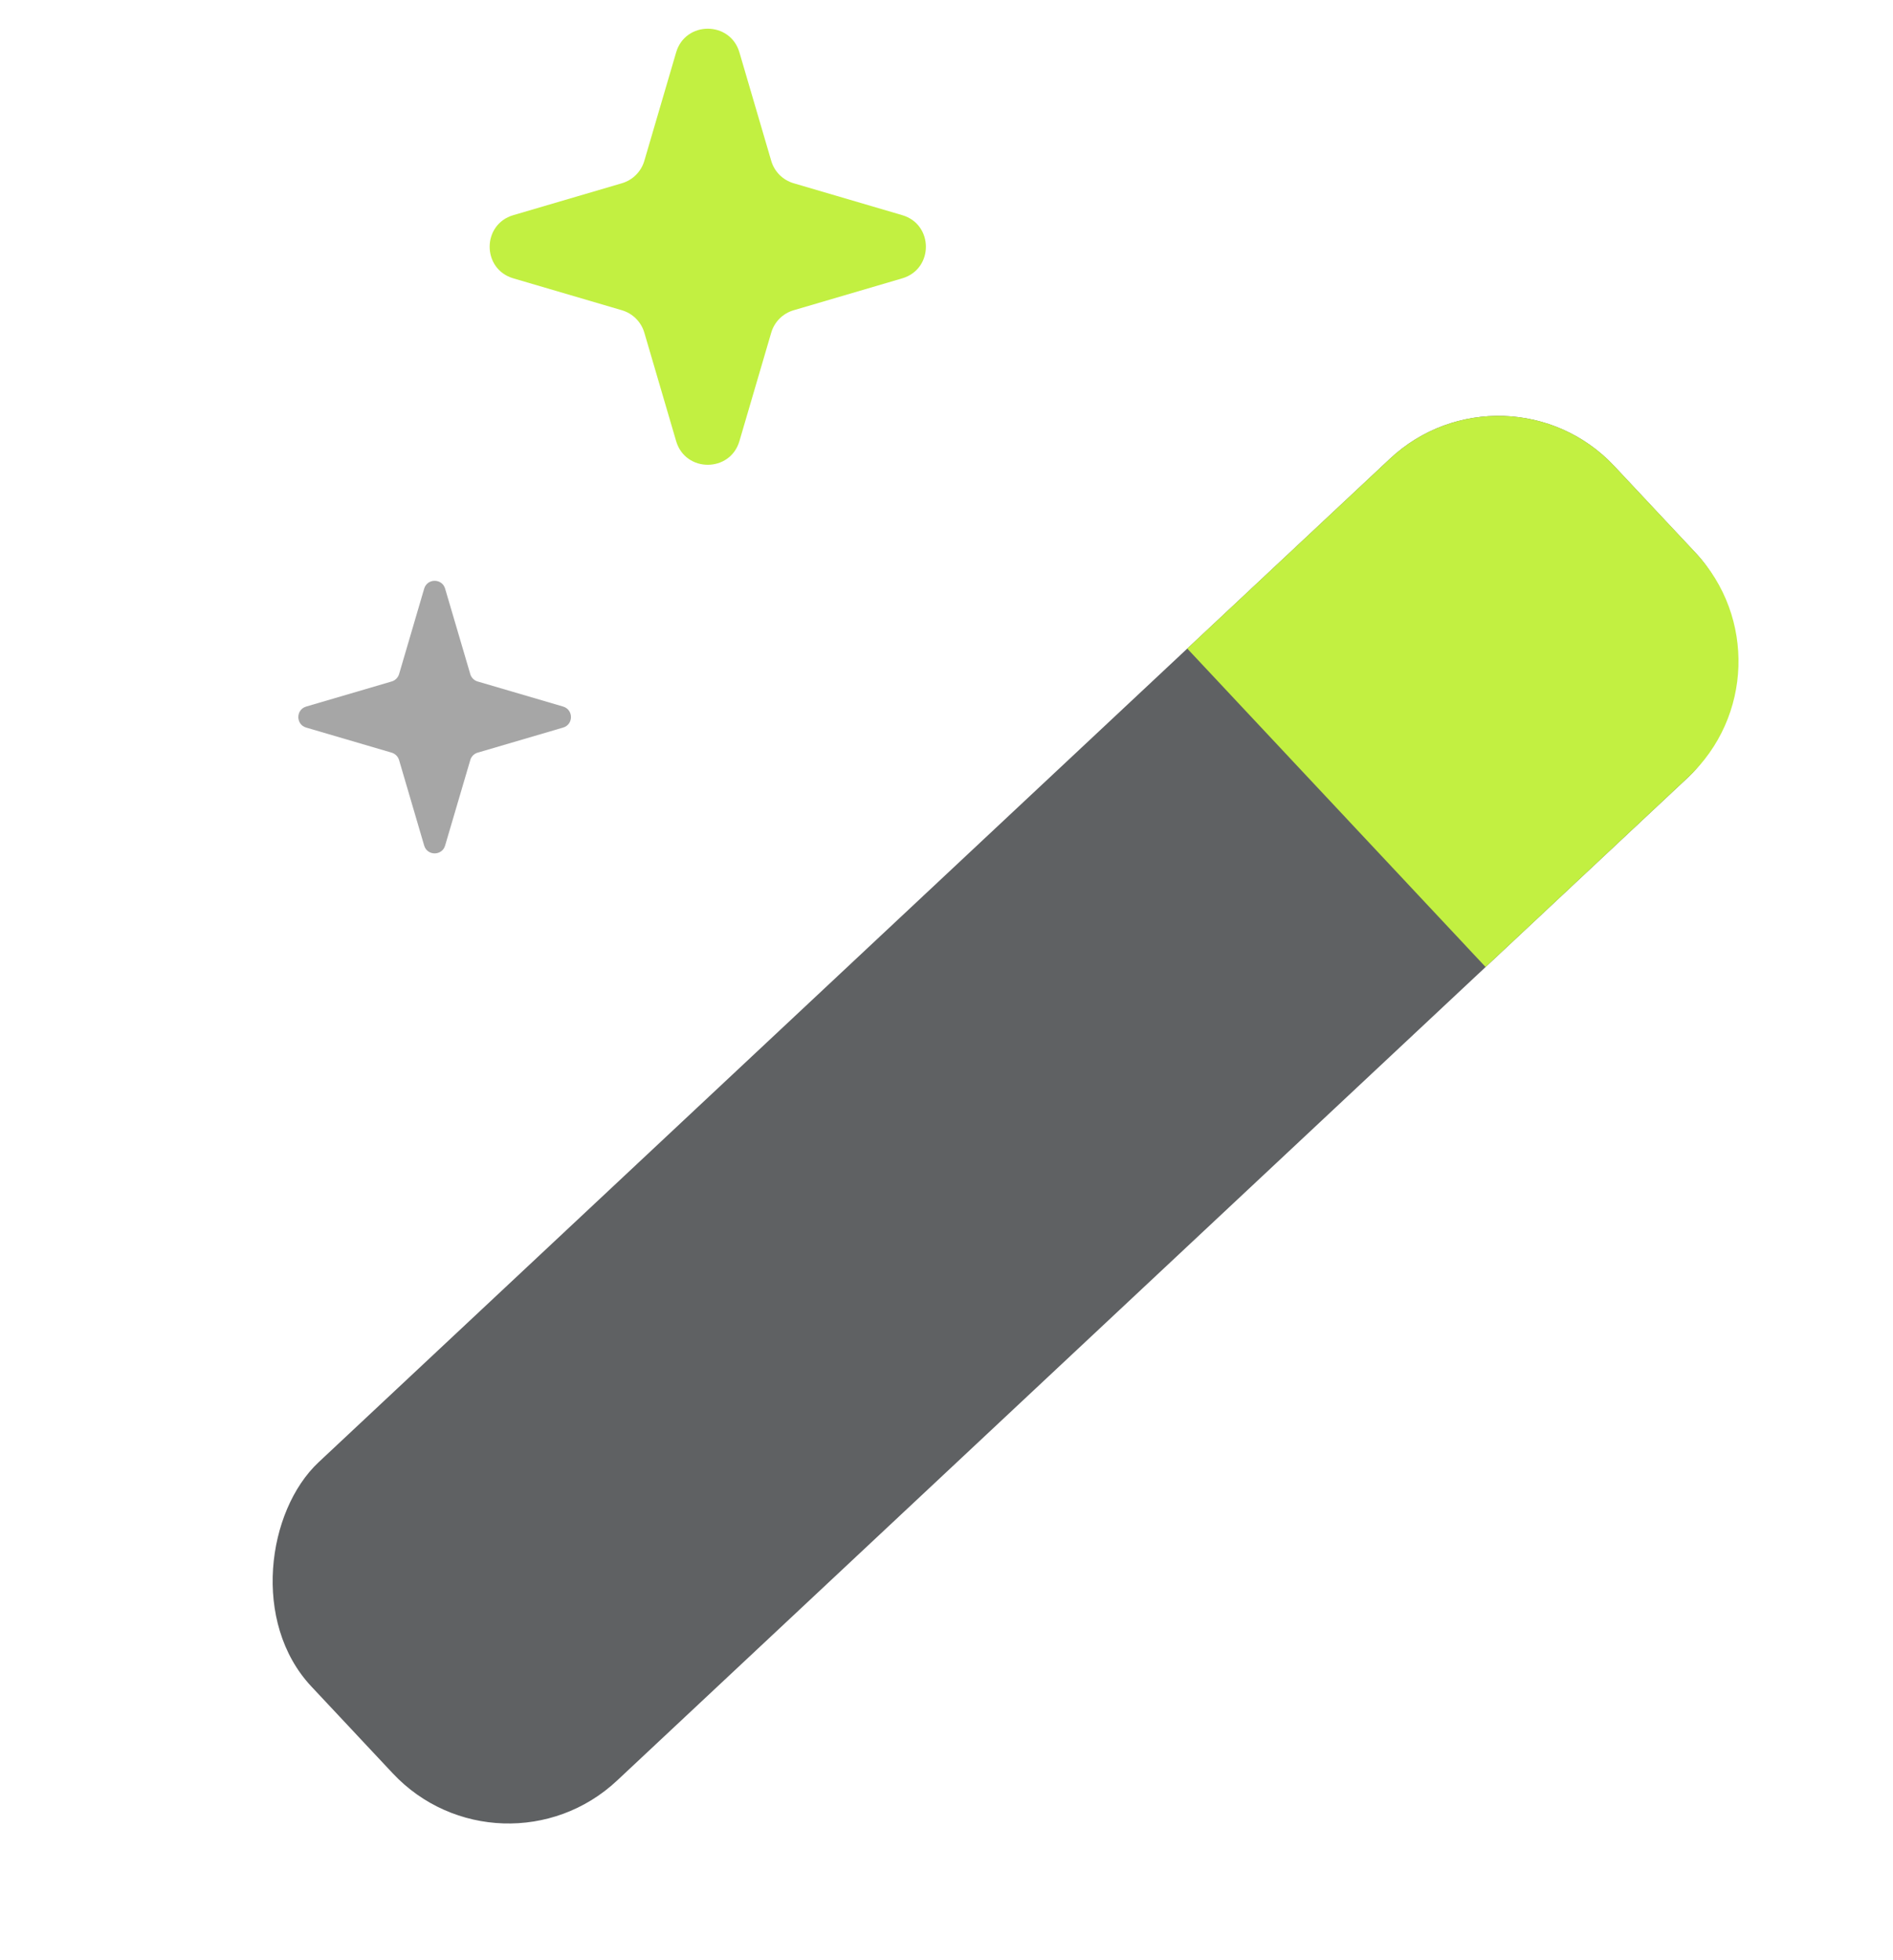 <?xml version="1.0" encoding="UTF-8"?>
<svg xmlns="http://www.w3.org/2000/svg" width="28" height="29" viewBox="0 0 28 29" fill="none">
  <rect x="22.272" y="5.182" width="6.455" height="26.408" rx="2.347" transform="rotate(46.867 22.272 5.182)" fill="#5F6163"></rect>
  <path d="M20.559 6.787C21.505 5.9 22.991 5.949 23.877 6.895L25.081 8.179C25.967 9.126 25.918 10.611 24.972 11.497L21.974 14.306L17.561 9.595L20.559 6.787Z" fill="#C2F041"></path>
  <path d="M10.001 0.775C10.138 0.308 10.8 0.308 10.937 0.775L11.408 2.381C11.455 2.54 11.579 2.664 11.739 2.711L13.345 3.183C13.812 3.32 13.812 3.981 13.345 4.118L11.739 4.59C11.579 4.637 11.455 4.761 11.408 4.92L10.937 6.526C10.8 6.993 10.138 6.993 10.001 6.526L9.53 4.92C9.483 4.761 9.358 4.637 9.199 4.59L7.593 4.118C7.126 3.981 7.126 3.32 7.593 3.183L9.199 2.711C9.358 2.664 9.483 2.54 9.53 2.381L10.001 0.775Z" fill="#C2F041"></path>
  <path d="M6.274 8.709C6.319 8.554 6.539 8.554 6.584 8.709L6.956 9.973C6.971 10.025 7.012 10.067 7.065 10.082L8.329 10.453C8.484 10.499 8.484 10.719 8.329 10.764L7.065 11.135C7.012 11.151 6.971 11.192 6.956 11.245L6.584 12.509C6.539 12.664 6.319 12.664 6.274 12.509L5.903 11.245C5.887 11.192 5.846 11.151 5.793 11.135L4.529 10.764C4.374 10.719 4.374 10.499 4.529 10.453L5.793 10.082C5.846 10.067 5.887 10.025 5.903 9.973L6.274 8.709Z" fill="#A6A6A6"></path>
</svg>
